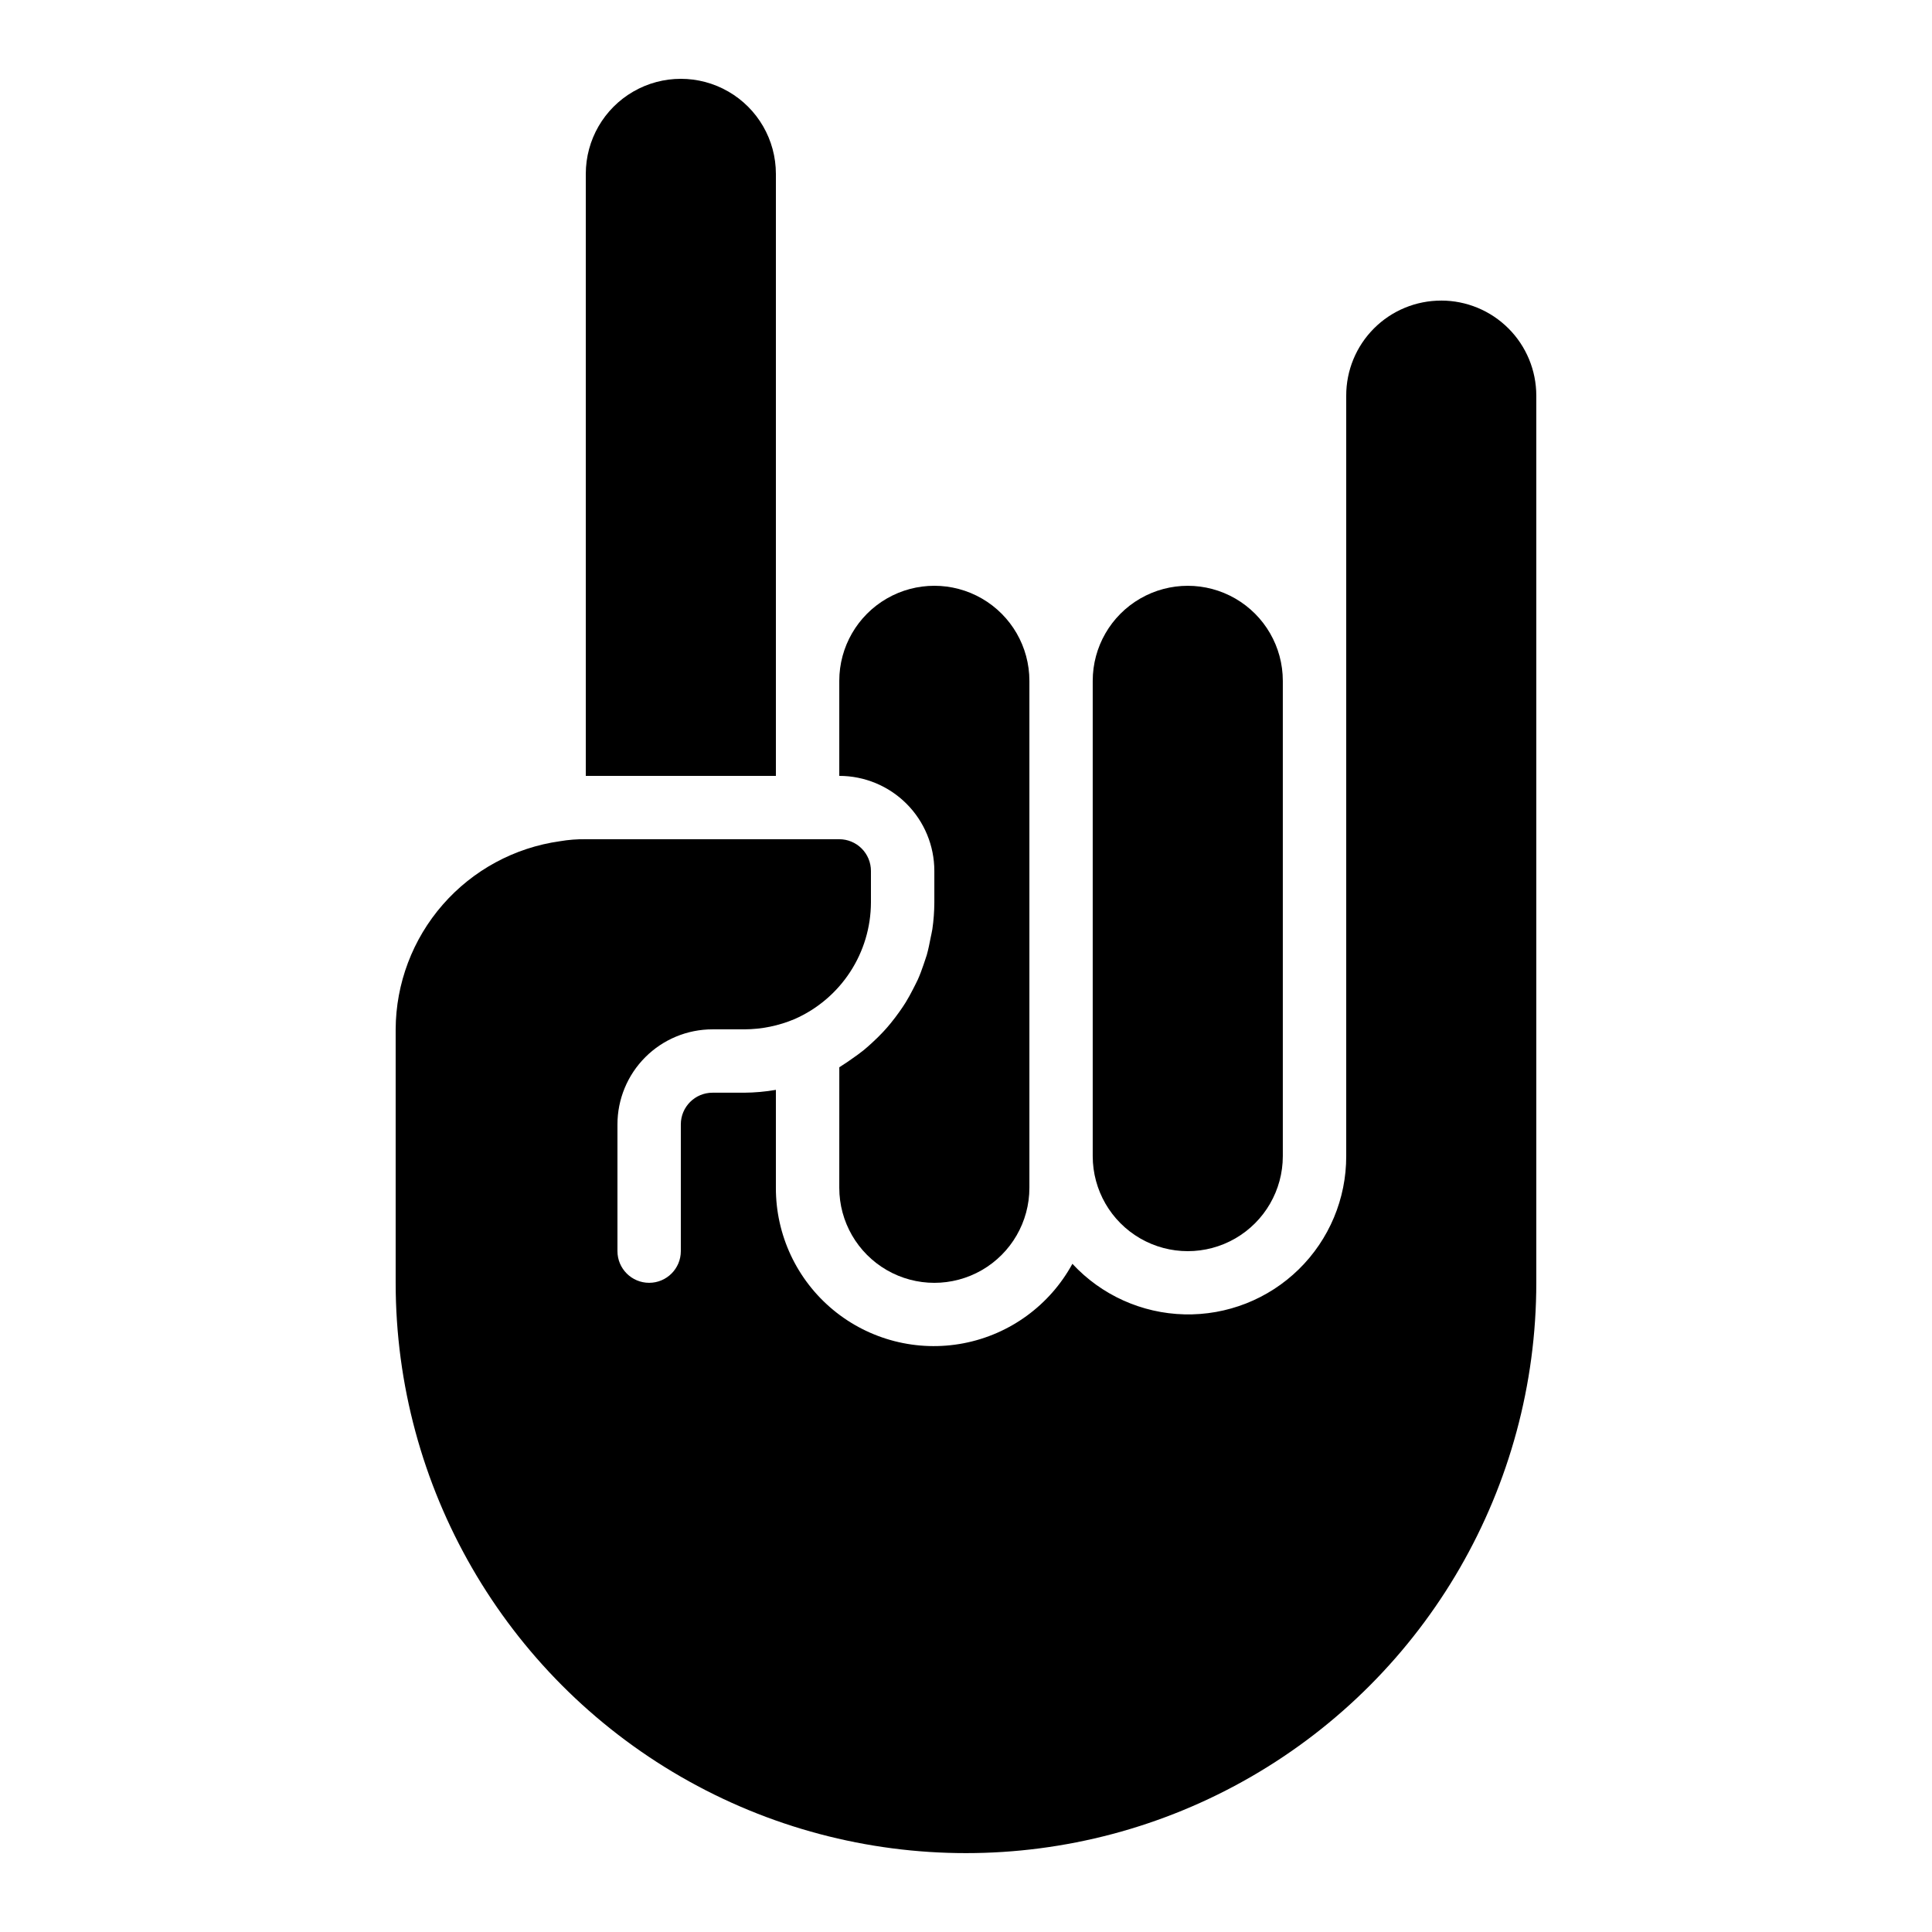 <?xml version="1.0" encoding="UTF-8"?>
<!-- Uploaded to: ICON Repo, www.svgrepo.com, Generator: ICON Repo Mixer Tools -->
<svg fill="#000000" width="800px" height="800px" version="1.1" viewBox="144 144 512 512" xmlns="http://www.w3.org/2000/svg">
 <g>
  <path d="m525.95 223.66c-6.684-0.012-13.098 2.637-17.824 7.363-4.727 4.727-7.379 11.145-7.363 17.828v201.52c0.027 11.297-4.516 22.129-12.59 30.027-8.078 7.902-19.008 12.199-30.301 11.922-11.297-0.277-21.996-5.109-29.676-13.398-5.984 10.977-16.562 18.699-28.84 21.059-12.277 2.359-24.969-0.895-34.594-8.871-9.625-7.977-15.18-19.84-15.145-32.34v-25.945c-2.773 0.48-5.582 0.734-8.395 0.754h-8.398c-4.637 0-8.398 3.758-8.398 8.398v33.586c0 4.637-3.758 8.395-8.395 8.395s-8.398-3.758-8.398-8.395v-33.586c0-6.684 2.656-13.09 7.379-17.812 4.723-4.727 11.133-7.379 17.812-7.379h8.398c4.617-0.008 9.184-0.945 13.434-2.754 5.977-2.648 11.059-6.969 14.633-12.438 3.578-5.473 5.492-11.859 5.519-18.398v-8.395c0-2.227-0.887-4.363-2.461-5.938-1.574-1.574-3.711-2.461-5.938-2.461h-67.172c-2.293-0.031-4.578 0.145-6.836 0.531-12.039 1.688-23.066 7.652-31.062 16.809-8 9.156-12.43 20.887-12.484 33.043v67.176-0.004c0 54 28.809 103.89 75.57 130.89 46.766 27 104.38 27 151.14 0 46.762-27 75.57-76.895 75.57-130.89v-235.11c0-6.68-2.652-13.09-7.379-17.812-4.723-4.723-11.129-7.379-17.812-7.379z"/>
  <path d="m483.96 450.38v-125.95c0-9-4.801-17.312-12.594-21.812-7.793-4.5-17.395-4.5-25.191 0-7.793 4.5-12.594 12.812-12.594 21.812v125.95c0 9 4.801 17.316 12.594 21.816 7.797 4.5 17.398 4.5 25.191 0 7.793-4.5 12.594-12.816 12.594-21.816z"/>
  <path d="m391.08 390.26c-0.109 0.766-0.312 1.496-0.453 2.25-0.293 1.535-0.598 3.074-1.023 4.578-0.25 0.84-0.578 1.68-0.84 2.519-0.461 1.344-0.941 2.672-1.512 3.953-0.387 0.84-0.84 1.68-1.258 2.519-0.621 1.211-1.258 2.402-1.973 3.559-0.512 0.84-1.059 1.613-1.613 2.41-0.773 1.09-1.57 2.156-2.426 3.191-0.621 0.754-1.258 1.496-1.93 2.207-0.914 0.984-1.871 1.914-2.863 2.828-0.723 0.664-1.445 1.316-2.207 1.949-1.059 0.84-2.184 1.68-3.316 2.445-0.797 0.555-1.57 1.117-2.402 1.621-0.277 0.168-0.527 0.379-0.84 0.547l-0.008 31.941c0 9 4.805 17.316 12.598 21.816 7.793 4.496 17.395 4.496 25.191 0 7.793-4.5 12.594-12.816 12.594-21.816v-134.35c0-9-4.801-17.312-12.594-21.812-7.797-4.5-17.398-4.5-25.191 0s-12.598 12.812-12.598 21.812v25.191c6.684 0 13.09 2.656 17.812 7.379 4.727 4.723 7.379 11.133 7.379 17.812v8.398-0.004c-0.012 2.363-0.188 4.719-0.527 7.055z"/>
  <path d="m299.24 190.08v159.54h50.383l-0.004-159.54c0-9-4.801-17.316-12.594-21.816-7.797-4.5-17.398-4.5-25.191 0s-12.594 12.816-12.594 21.816z"/>
 </g>
</svg>